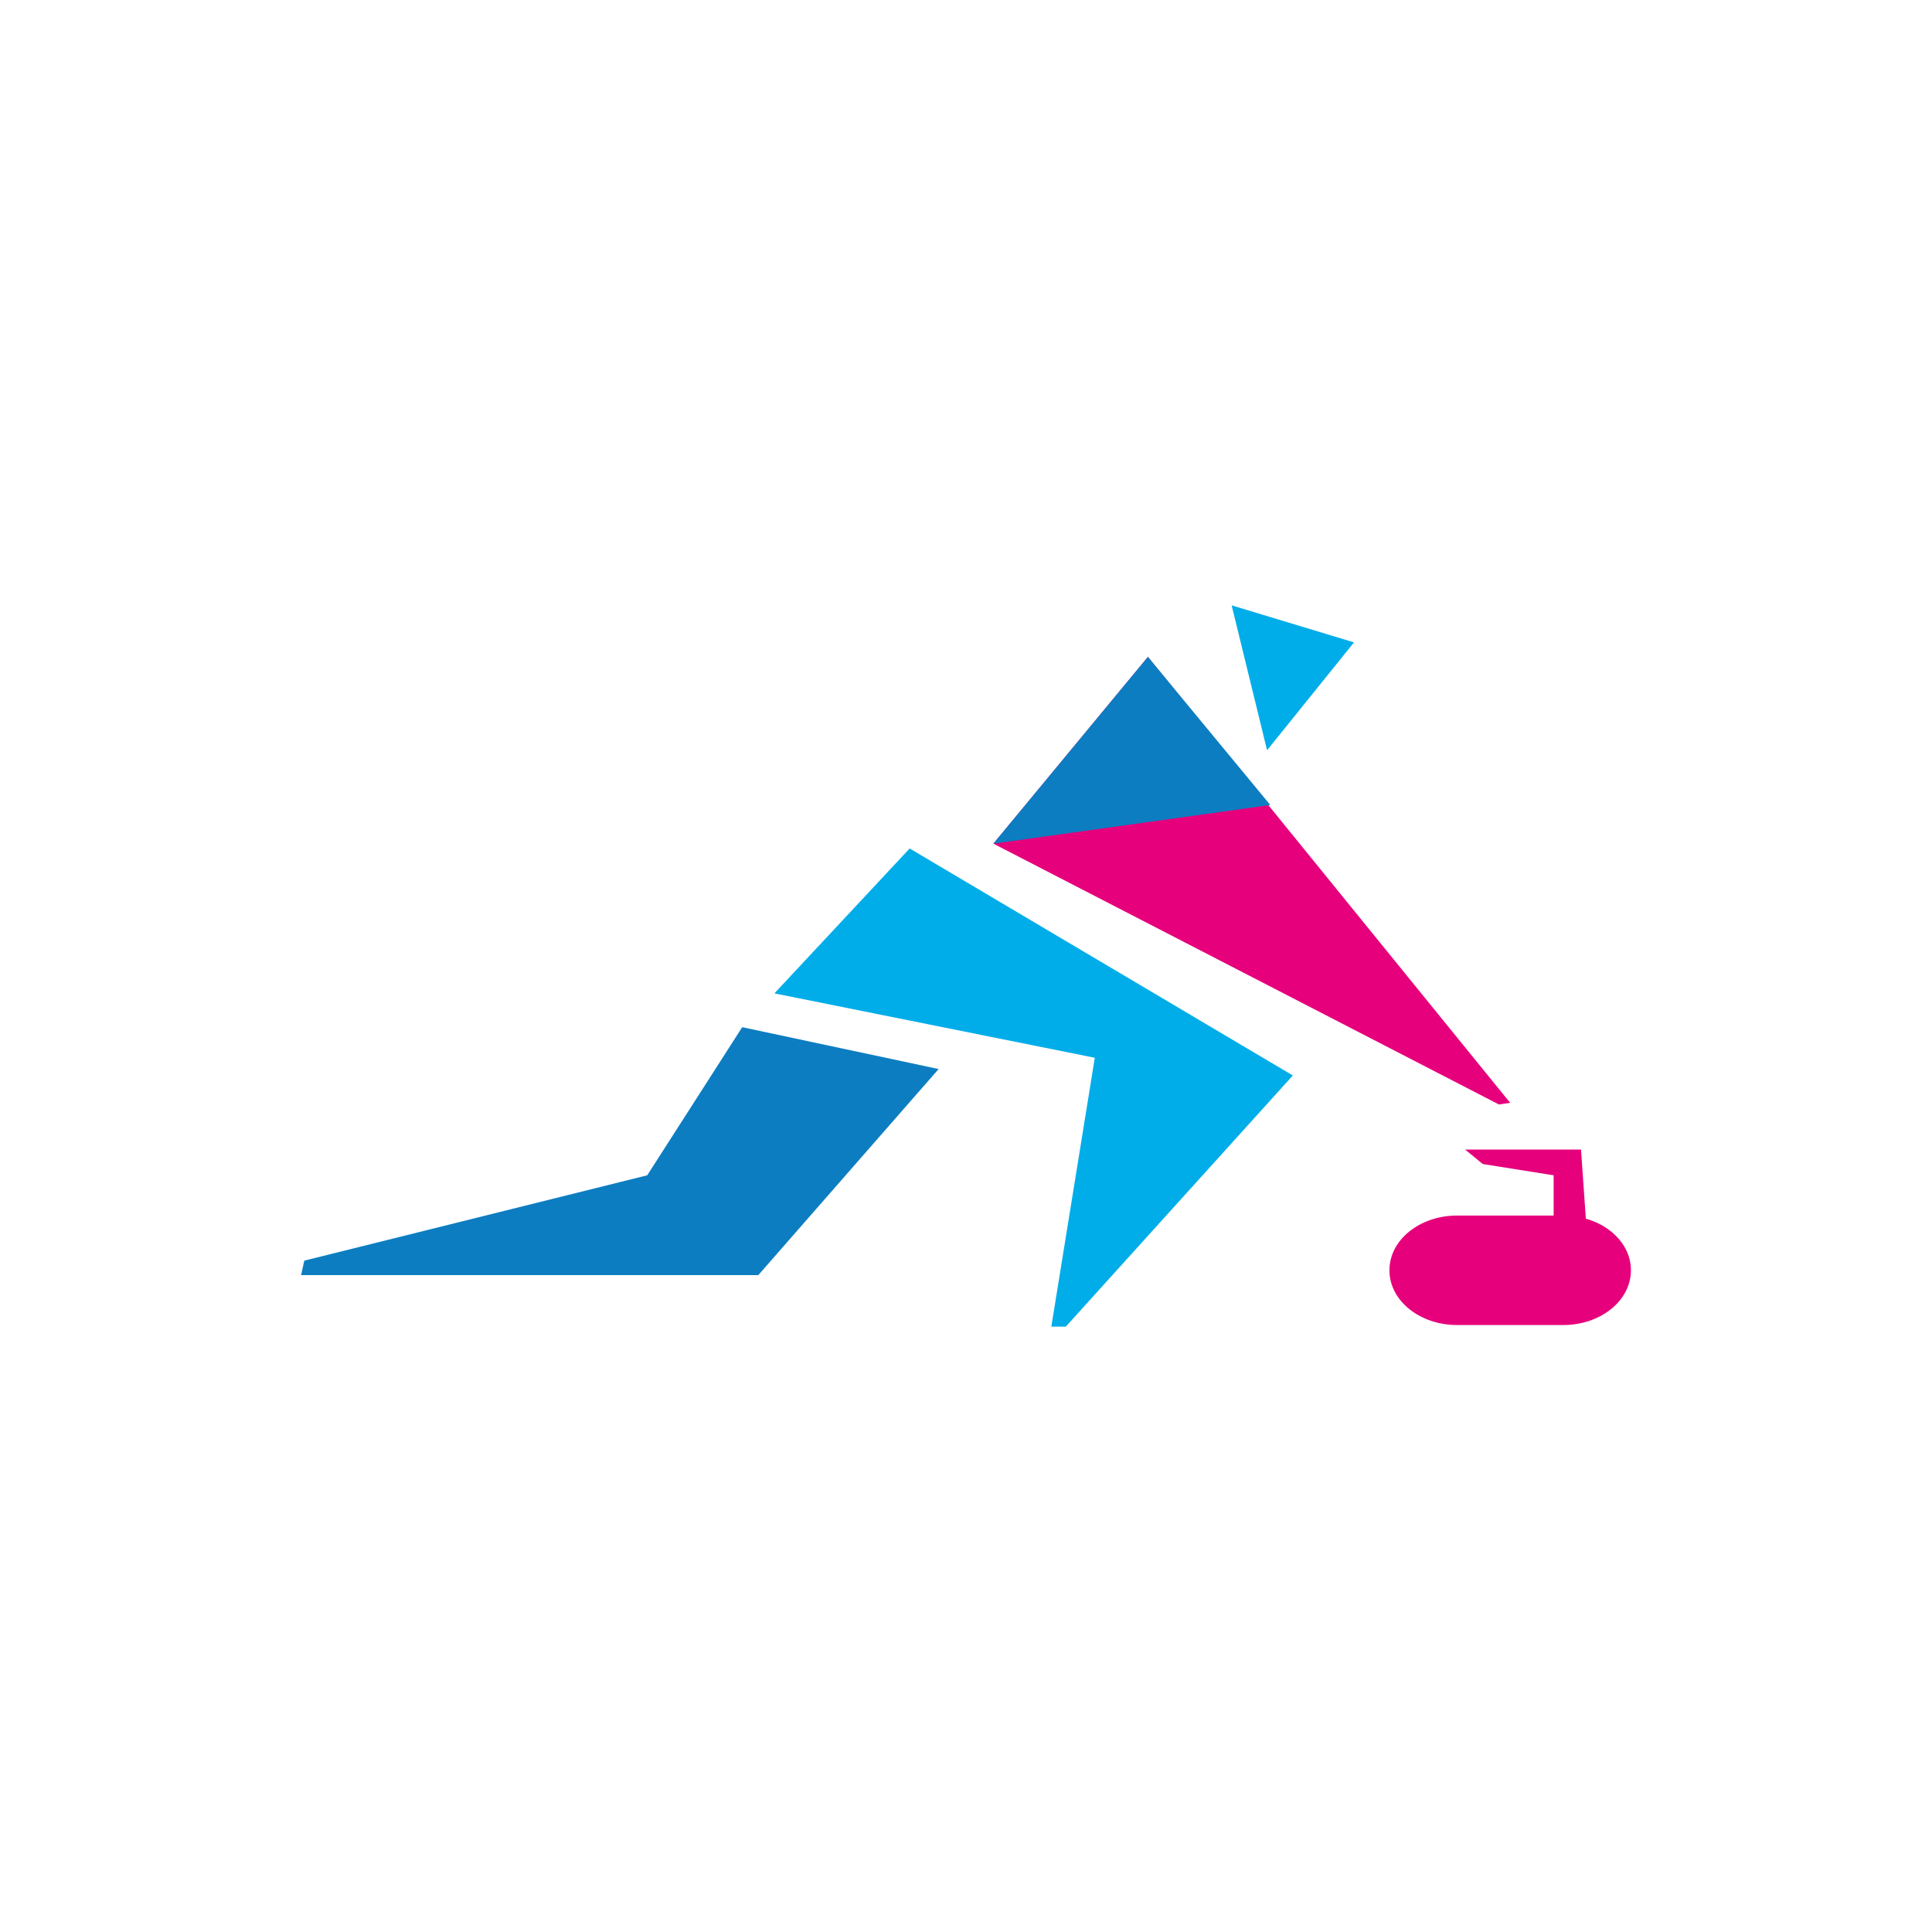 <?xml version="1.0" encoding="utf-8"?>
<!-- Generator: Adobe Illustrator 21.1.0, SVG Export Plug-In . SVG Version: 6.00 Build 0)  -->
<svg version="1.1" id="Layer_1" xmlns="http://www.w3.org/2000/svg" xmlns:xlink="http://www.w3.org/1999/xlink" x="0px" y="0px"
	 viewBox="0 0 120 120" width="316.228" height="316.228" style="enable-background:new 0 0 120 120;" xml:space="preserve">
<style type="text/css">
	.st0{fill:#E6007C;}
	.st1{fill:#00ADE9;}
	.st2{fill:#0D7DC2;}
</style>
<g>
	<path class="st0" d="M101.3,78.9c0,1.9-1.9,3.4-4.2,3.4h-6.6c-2.3,0-4.2-1.5-4.2-3.4c0-1.9,1.9-3.4,4.2-3.4h6.6
		C99.4,75.5,101.3,77,101.3,78.9"/>
	<polygon class="st0" points="91,71.4 98.2,71.4 98.5,75.7 96.5,75.7 96.5,73 92.1,72.3 	"/>
	<polygon class="st1" points="76.5,37.6 78.7,46.6 84.1,39.9 	"/>
	<polygon class="st1" points="48.1,61.7 56.5,52.7 80.3,66.8 66.2,82.4 65.3,82.4 68,65.7 	"/>
	<polygon class="st2" points="46.1,63.8 58.3,66.4 47.1,79.2 18.7,79.2 18.9,78.3 40.2,73 	"/>
	<polygon class="st0" points="71.3,40.8 93.8,68.5 93.1,68.6 61.7,52.4 	"/>
	<polygon class="st2" points="61.7,52.4 71.3,40.8 78.9,50 	"/>
</g>
</svg>
